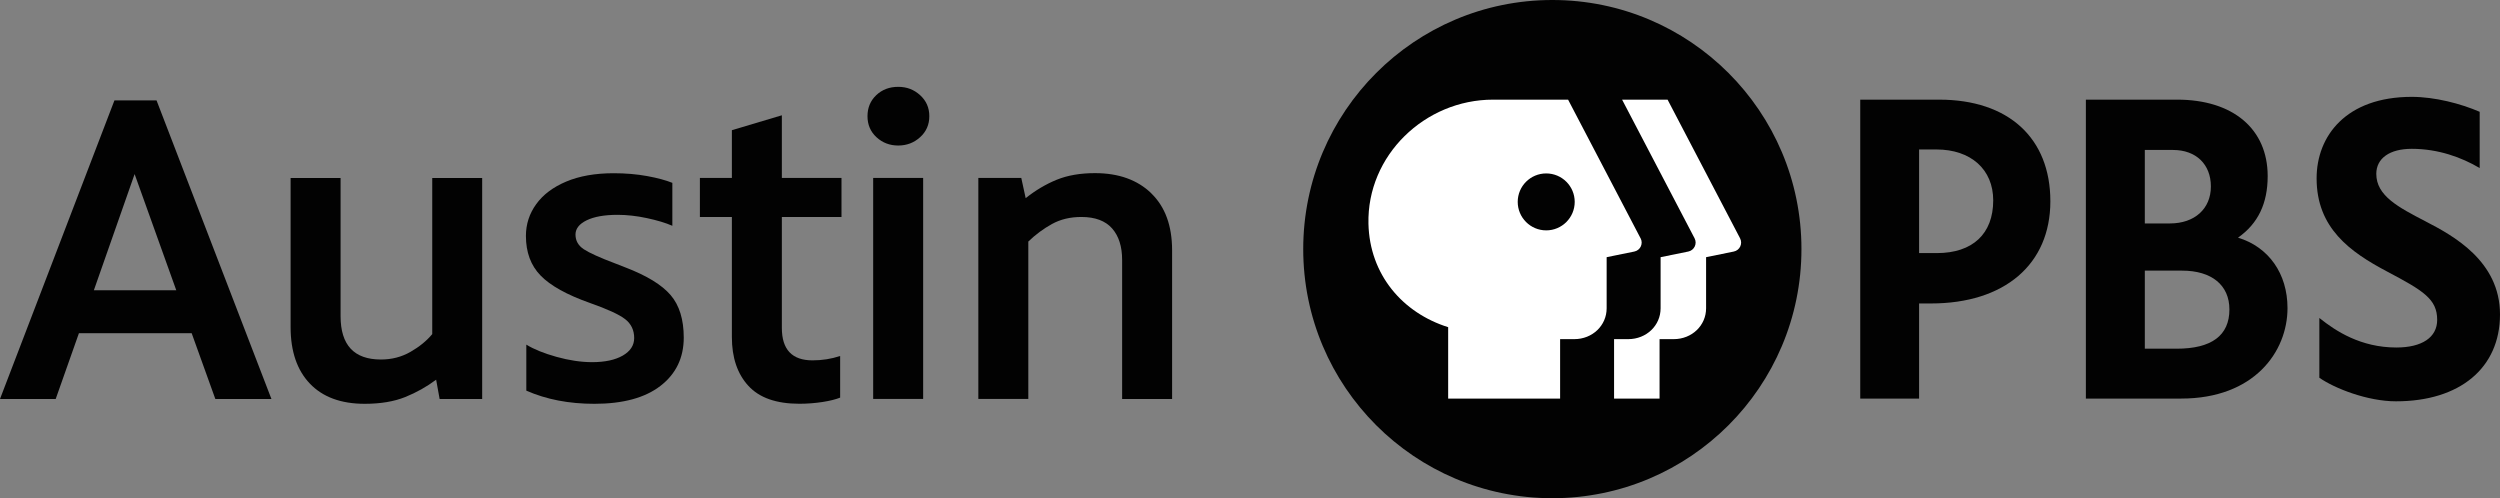<svg xmlns="http://www.w3.org/2000/svg" id="Layer_2" data-name="Layer 2" viewBox="0 0 501.79 100"><rect x="0" y="0" width="501.79" height="100" fill="#808080" stroke="none"/><defs><style>      .cls-1 {        fill: #020202;      }      .cls-1, .cls-2 {        stroke-width: 0px;      }      .cls-2 {        fill: #fff;      }    </style></defs><g id="Layer_1-2" data-name="Layer 1"><g><g><path class="cls-1" d="m361.58,50c0,27.61-22.39,50-50,50s-50-22.39-50-50S283.97,0,311.58,0s50,22.39,50,50"></path><g><path class="cls-1" d="m486.85,44.43c-5.47-2.83-9.89-5.14-9.89-9.53,0-3.1,2.65-5.03,7.12-5.03,5.31,0,10.02,1.72,13.63,3.86v-11.29c-3.78-1.63-8.98-3-13.63-3-13.19,0-19.1,7.86-19.1,16.36,0,9.98,6.72,14.77,14.13,18.69,7.31,3.86,10.07,5.54,10.07,9.71,0,3.53-3.06,5.55-8.19,5.55-7.13,0-12.18-3.29-15.46-5.93v12c3.08,2.15,9.69,4.73,15.38,4.73,12.81,0,20.88-6.68,20.88-17.44s-9.48-15.85-14.95-18.68Z"></path><path class="cls-1" d="m389.2,20h-15.82v60h11.81v-19.09h2.38c14.78,0,23.97-7.86,23.97-20.51s-8.35-20.4-22.33-20.4Zm-4.01,10h3.47c6.93,0,11.41,4.01,11.41,10.22,0,6.72-4.13,10.58-11.32,10.58h-3.56v-20.79Z"></path><path class="cls-1" d="m449.22,47.69c4-2.81,5.94-6.85,5.94-12.34,0-9.47-6.96-15.35-18.17-15.35h-18.32v60h19.13c14.66,0,21.34-9.42,21.34-18.16,0-6.92-3.78-12.27-9.94-14.14Zm-13.06-17.59c4.62,0,7.6,2.88,7.6,7.33s-3.23,7.42-8.24,7.42h-5.02v-14.76h5.66Zm-5.66,39.88v-15.66h7.47c5.95,0,9.51,2.91,9.51,7.79,0,5.23-3.57,7.88-10.6,7.88h-6.39Z"></path></g><g><path class="cls-2" d="m347.99,50.49l-5.55,1.13v10.26c0,3.44-2.83,6.19-6.5,6.19h-2.84v11.93h-9.13v-11.93h2.84c3.67,0,6.5-2.75,6.5-6.19v-10.26l5.55-1.13c1.2-.24,1.84-1.57,1.27-2.66l-14.55-27.83h9.13l14.55,27.83c.57,1.09-.06,2.42-1.27,2.66Z"></path><path class="cls-2" d="m329.29,47.83l-14.55-27.83h-15.06c-13.7,0-25.33,11.21-25.01,24.91.24,10.22,6.84,17.88,16,20.76v14.33h22.47v-11.93h2.84c3.67,0,6.5-2.75,6.5-6.19v-10.26l5.55-1.13c1.2-.24,1.84-1.57,1.27-2.66Zm-18.94-1.59c-3.16,0-5.72-2.56-5.72-5.72s2.56-5.71,5.72-5.71,5.72,2.56,5.72,5.71-2.56,5.72-5.72,5.72Z"></path></g></g><g><path class="cls-1" d="m38.46,66.88H15.84l-4.66,13.2H0L22.97,20.15h8.45l23.06,59.93h-11.26l-4.75-13.2Zm-3.08-8.62l-8.36-23.32-8.18,23.32h16.54Z"></path><path class="cls-1" d="m96.78,35.73v44.35h-8.54l-.7-3.87c-1.88,1.41-3.95,2.57-6.2,3.48-2.26.91-4.97,1.36-8.14,1.36-4.75,0-8.42-1.35-11-4.05-2.58-2.7-3.87-6.48-3.87-11.35v-29.92h10.03v27.72c0,5.81,2.7,8.71,8.1,8.71,2.17,0,4.15-.51,5.94-1.54,1.79-1.03,3.24-2.21,4.36-3.56v-31.33h10.03Z"></path><path class="cls-1" d="m105.64,78.41v-9.24c1.52.94,3.55,1.76,6.07,2.46,2.52.7,4.9,1.06,7.13,1.06,2.58,0,4.63-.44,6.16-1.32,1.52-.88,2.29-2.05,2.29-3.52,0-1.58-.6-2.84-1.8-3.78-1.2-.94-3.56-2.02-7.08-3.26-4.64-1.64-7.94-3.48-9.9-5.5-1.97-2.02-2.95-4.68-2.95-7.96,0-2.35.69-4.47,2.07-6.38,1.38-1.91,3.39-3.42,6.03-4.53,2.64-1.11,5.81-1.67,9.5-1.67,2.4,0,4.65.19,6.73.57,2.08.38,3.77.84,5.06,1.36v8.62c-1.35-.59-3.05-1.1-5.1-1.54-2.05-.44-4.02-.66-5.9-.66-2.64,0-4.71.37-6.2,1.1-1.5.73-2.24,1.69-2.24,2.86,0,1.23.56,2.22,1.67,2.95,1.11.73,3.23,1.69,6.34,2.86l2.02.79c4.28,1.64,7.3,3.49,9.06,5.54,1.76,2.05,2.64,4.9,2.64,8.54,0,4.05-1.56,7.28-4.66,9.68-3.11,2.41-7.54,3.61-13.29,3.61-5.1,0-9.65-.88-13.64-2.64Z"></path><path class="cls-1" d="m156.93,43.56v22.26c0,4.34,2.05,6.51,6.16,6.51,1.94,0,3.78-.29,5.54-.88v8.36c-.88.35-2.07.65-3.56.88-1.5.23-3.04.35-4.62.35-4.64,0-8.05-1.2-10.25-3.61-2.2-2.4-3.3-5.66-3.3-9.77v-24.11h-6.42v-7.83h6.42v-9.59l10.03-2.99v12.58h11.97v7.83h-11.97Z"></path><path class="cls-1" d="m175.92,27.54c-1.2-1.11-1.8-2.52-1.8-4.22s.59-3.11,1.76-4.22c1.17-1.11,2.64-1.67,4.4-1.67s3.17.56,4.4,1.67c1.23,1.12,1.85,2.52,1.85,4.22s-.62,3.11-1.85,4.22c-1.23,1.12-2.7,1.67-4.4,1.67s-3.15-.56-4.36-1.67Zm-.66,8.18h10.03v44.35h-10.03v-44.35Z"></path><path class="cls-1" d="m231.08,38.81c2.79,2.7,4.18,6.51,4.18,11.44v29.83h-10.03v-27.9c0-2.7-.67-4.81-2.02-6.34-1.35-1.52-3.4-2.29-6.16-2.29-2.23,0-4.19.47-5.9,1.41-1.7.94-3.29,2.11-4.75,3.52v31.59h-10.03v-44.35h8.62l.88,4.05c1.99-1.58,4.08-2.82,6.25-3.7,2.17-.88,4.72-1.32,7.66-1.32,4.75,0,8.52,1.35,11.31,4.05Z"></path></g></g></g></svg>